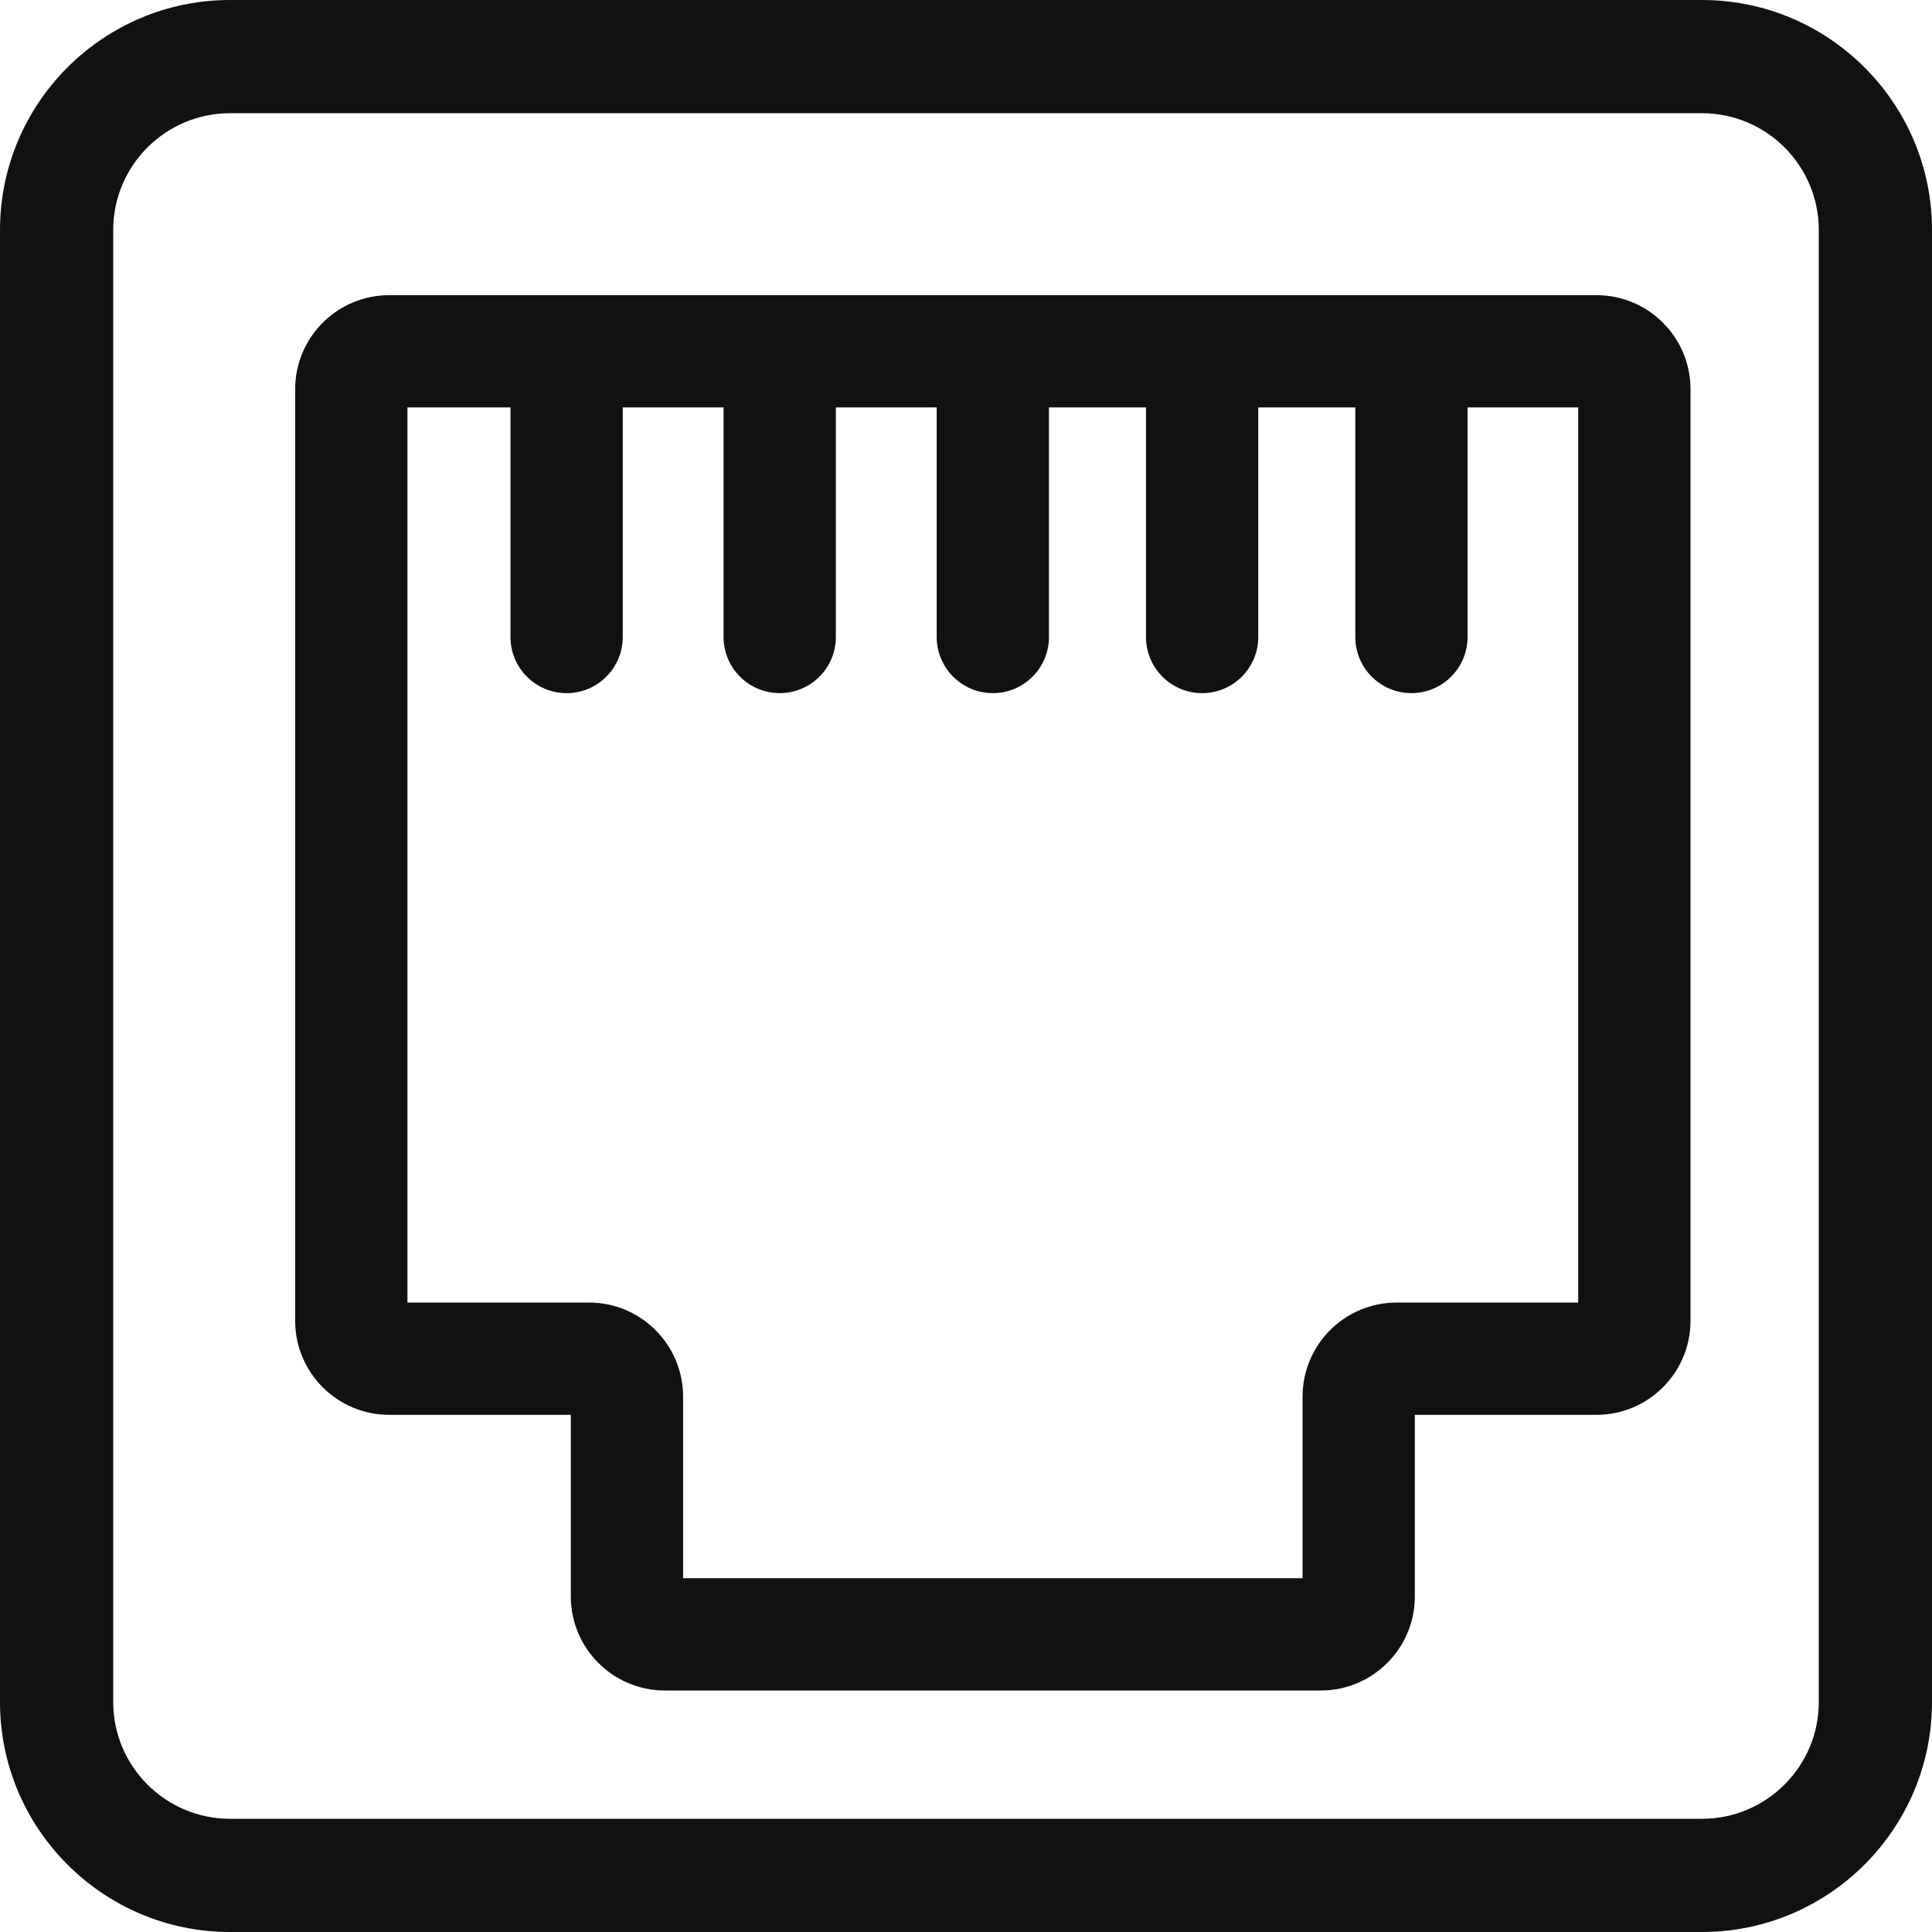 <?xml version="1.0" encoding="UTF-8"?>
<svg width="72px" height="72px" viewBox="0 0 72 72" version="1.1" xmlns="http://www.w3.org/2000/svg" xmlns:xlink="http://www.w3.org/1999/xlink">
    <title>Combined Shape</title>
    <g id="Page-1" stroke="none" stroke-width="1" fill="none" fill-rule="evenodd">
        <g id="nahlawrites" transform="translate(-446, -4288)" fill="#111111" fill-rule="nonzero">
            <g id="04---Bio&amp;Facts" transform="translate(192, 3687)">
                <path d="M317.429,601 C322.155,601 326,604.845 326,609.571 L326,609.571 L326,664.429 C326,669.155 322.155,673 317.429,673 L317.429,673 L262.571,673 C257.845,673 254,669.155 254,664.429 L254,664.429 L254,609.571 C254,604.845 257.845,601 262.571,601 L262.571,601 Z M317.429,605.219 L262.571,605.219 C260.171,605.219 258.219,607.171 258.219,609.571 L258.219,609.571 L258.219,664.429 C258.219,666.829 260.171,668.781 262.571,668.781 L262.571,668.781 L317.429,668.781 C319.829,668.781 321.781,666.829 321.781,664.429 L321.781,664.429 L321.781,609.571 C321.781,607.171 319.829,605.219 317.429,605.219 L317.429,605.219 Z M313.497,612 C315.429,612 317,613.571 317,615.503 L317,615.503 L317,650.224 C317,652.155 315.429,653.727 313.497,653.727 L313.497,653.727 L306.727,653.727 L306.727,660.497 C306.727,662.429 305.155,664 303.224,664 L303.224,664 L278.776,664 C276.845,664 275.273,662.429 275.273,660.497 L275.273,660.497 L275.273,653.727 L268.503,653.727 C266.571,653.727 265,652.155 265,650.224 L265,650.224 L265,615.503 C265,613.571 266.571,612 268.503,612 L268.503,612 Z M273.024,616.184 L269.184,616.184 L269.184,649.543 L275.954,649.543 C277.885,649.543 279.457,651.114 279.457,653.046 L279.457,653.046 L279.457,659.816 L302.543,659.816 L302.543,653.046 C302.543,651.115 304.114,649.543 306.046,649.543 L306.046,649.543 L312.816,649.543 L312.816,616.184 L308.692,616.184 L308.692,624.739 C308.692,625.894 307.755,626.831 306.6,626.831 C305.445,626.831 304.508,625.894 304.508,624.739 L304.508,624.739 L304.508,616.184 L300.892,616.184 L300.892,624.739 C300.892,625.894 299.955,626.831 298.8,626.831 C297.645,626.831 296.708,625.894 296.708,624.739 L296.708,624.739 L296.708,616.184 L293.092,616.184 L293.092,624.739 C293.092,625.894 292.156,626.831 291,626.831 C289.844,626.831 288.908,625.894 288.908,624.739 L288.908,624.739 L288.908,616.184 L285.15,616.184 L285.15,624.739 C285.15,625.894 284.213,626.831 283.058,626.831 C281.903,626.831 280.965,625.894 280.965,624.739 L280.965,624.739 L280.965,616.184 L277.208,616.184 L277.208,624.739 C277.208,625.894 276.271,626.831 275.116,626.831 C273.961,626.831 273.024,625.894 273.024,624.739 L273.024,624.739 L273.024,616.184 Z" id="Combined-Shape"></path>
            </g>
        </g>
    </g>
</svg>